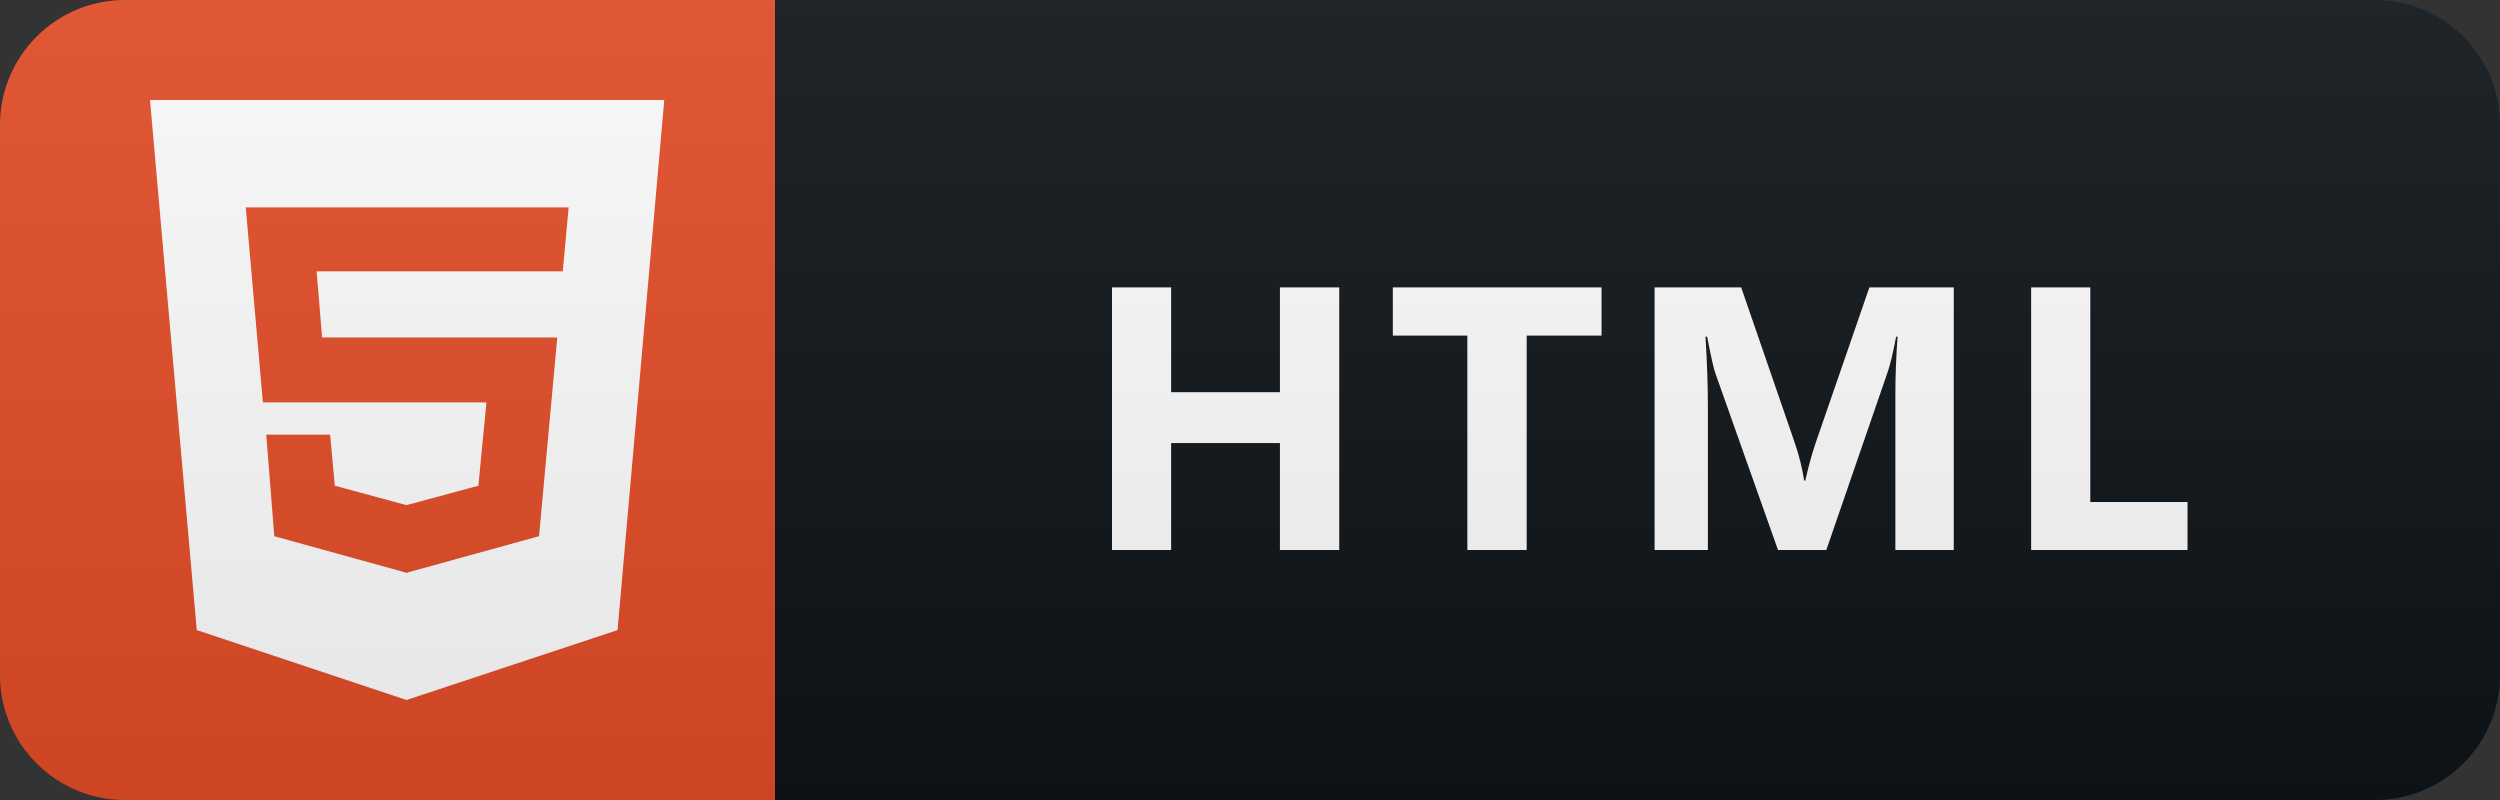 <svg width="100" height="32" viewBox="0 0 100 32" fill="none" xmlns="http://www.w3.org/2000/svg">
<rect x="0" y="0" width="100" height="32" fill="#333333" stroke="none"/>
<path d="M95 0H31V32H95C97.761 32 100 29.761 100 27V5C100 2.239 97.761 0 95 0Z" fill="#0F1418"/>
<path d="M31 0H5C2.239 0 0 2.239 0 5V27C0 29.761 2.239 32 5 32H31V0Z" fill="#E44D26"/>
<path d="M6 4L7.87 25.204L16.259 28L24.702 25.204L26.571 4H6ZM22.511 10.852H12.664L12.884 13.498H22.291L21.562 21.448L16.318 22.895V22.911H16.259L10.971 21.448L10.65 17.387H13.205L13.393 19.429L16.259 20.205L19.136 19.429L19.457 16.096H10.516L9.83 8.296H22.746L22.511 10.852V10.852Z" fill="white"/>
<path d="M53.57 22H51.197V17.723H46.846V22H44.48V11.497H46.846V15.687H51.197V11.497H53.57V22ZM64.062 13.423H61.067V22H58.694V13.423H55.713V11.497H64.062V13.423ZM78.151 22H75.815V15.716C75.815 15.037 75.844 14.288 75.903 13.467H75.844C75.722 14.112 75.612 14.576 75.514 14.859L73.053 22H71.12L68.615 14.932C68.546 14.742 68.437 14.253 68.285 13.467H68.219C68.283 14.502 68.315 15.411 68.315 16.192V22H66.183V11.497H69.648L71.794 17.723C71.965 18.221 72.089 18.721 72.167 19.224H72.211C72.343 18.643 72.482 18.138 72.629 17.708L74.775 11.497H78.151V22ZM87.501 22H81.246V11.497H83.612V20.081H87.501V22Z" fill="white"/>
<path d="M95 0H5C2.239 0 0 2.239 0 5V27C0 29.761 2.239 32 5 32H95C97.761 32 100 29.761 100 27V5C100 2.239 97.761 0 95 0Z" fill="url(#paint0_linear)"/>
<defs>
<linearGradient id="paint0_linear" x1="0" y1="0" x2="0" y2="32" gradientUnits="userSpaceOnUse">
<stop stop-color="#BBBBBB" stop-opacity="0.1"/>
<stop offset="1" stop-opacity="0.1"/>
</linearGradient>
</defs>
</svg>
